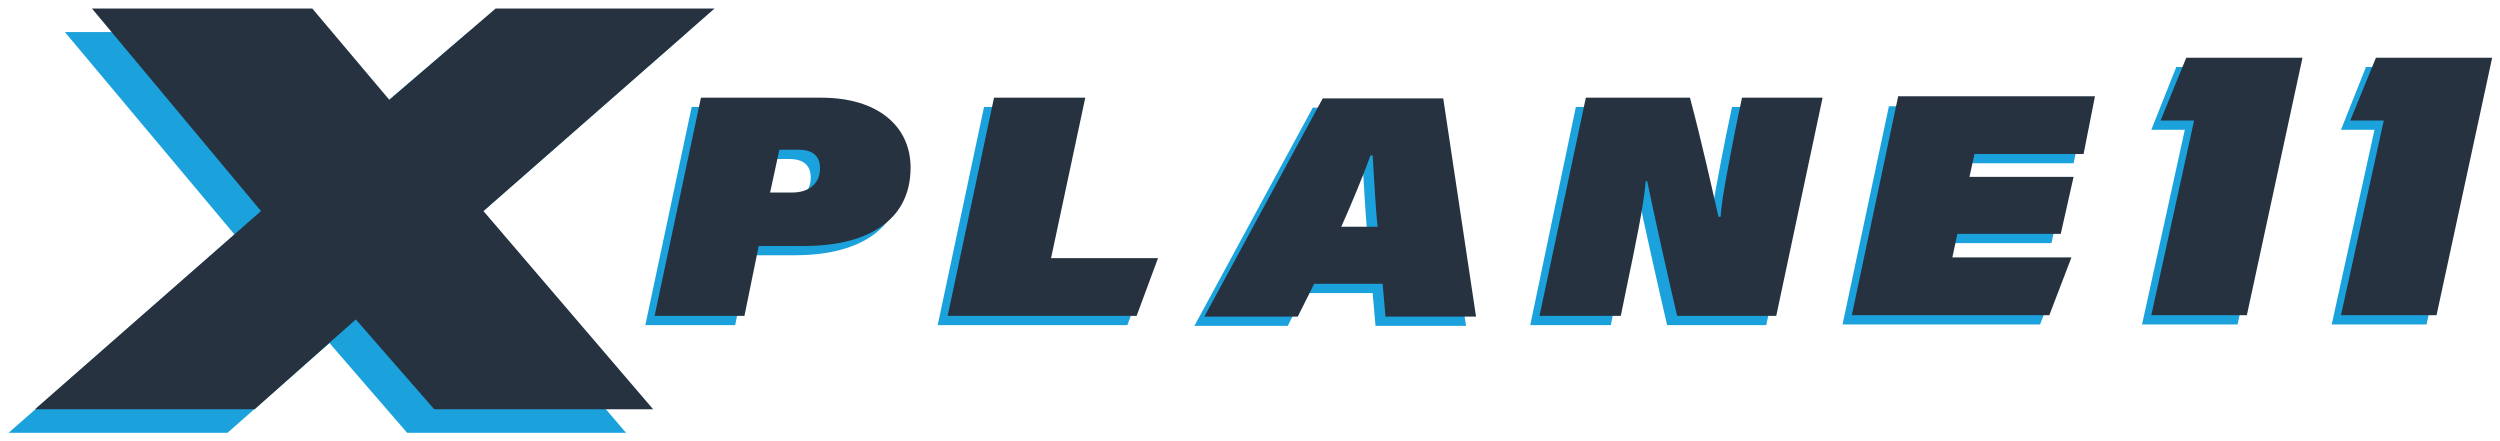 <?xml version="1.0" encoding="utf-8"?>
<!-- Generator: Adobe Illustrator 17.0.0, SVG Export Plug-In . SVG Version: 6.00 Build 0)  -->
<!DOCTYPE svg PUBLIC "-//W3C//DTD SVG 1.1//EN" "http://www.w3.org/Graphics/SVG/1.1/DTD/svg11.dtd">
<svg version="1.1" id="Layer_1" xmlns="http://www.w3.org/2000/svg" xmlns:xlink="http://www.w3.org/1999/xlink" x="0px" y="0px"
	 width="350.6px" height="61.9px" viewBox="0 0 350.6 61.9" style="enable-background:new 0 0 350.6 61.9;" xml:space="preserve">
<style type="text/css">
	.st0{display:none;fill:#1679B5;}
	.st1{fill:#1BA2DC;}
	.st2{fill:#263240;}
</style>
<rect x="-40.4" y="-77" class="st0" width="432" height="216"/>
<g id="Full">
	<g id="Background">
		<path class="st1" d="M97,15h16.9c7.9,0,12.5,4,12.5,9.8c0,7.8-6.6,11-14.9,11h-6.4l-2,9.8H90.5L97,15z M106.7,28.3h3.1
			c2.4,0,3.9-1.3,3.9-3.4c0-1.4-0.7-2.6-3-2.6H108L106.7,28.3z"/>
		<polygon class="st1" points="138,15 150.8,15 146.1,37.6 161.1,37.6 158.1,45.6 131.5,45.6 		"/>
		<path class="st1" d="M9.1,4.5H40l10.7,12.8L65.7,4.5h30.7L64,32.9l23.8,27.8H57.1L46.2,48.1L31.9,60.7H1.2l31.7-27.8L9.1,4.5z"/>
		<path class="st1" d="M214.6,45.6L221,15h14.6c1.6,6,3,12.3,4,16.7h0.3c0.1-2.3,1.2-7.8,2.2-12.9l0.8-3.8h11.3l-6.5,30.6h-13.9
			c-1.1-4.7-3.2-14-4.2-18.9h-0.2c-0.3,3.6-1.5,9.2-2.6,14.5l-0.9,4.4H214.6z"/>
		<polygon class="st1" points="287.7,34.1 273.2,34.1 272.5,37.4 289.2,37.4 286.1,45.5 258.4,45.5 264.9,14.9 292.5,14.9 
			290.8,22.9 275.6,22.9 274.9,26.1 289.4,26.1 		"/>
		<polygon class="st1" points="305.2,9.4 321.6,9.4 313.8,45.5 300.4,45.5 306.4,18.2 301.7,18.2 		"/>
		<polygon class="st1" points="331.8,9.4 348.2,9.4 340.3,45.5 327,45.5 333,18.2 328.3,18.2 		"/>
		<path class="st1" d="M201,15.1h-16.9l-16.6,30.6h13.1l2.3-4.6h9.6l0.4,4.6h12.7L201,15.1z M186.7,33.1c1.3-2.9,3.1-7.2,4.1-10h0.3
			c0.2,2.9,0.4,7.5,0.7,10H186.7z"/>
	</g>
	<g id="Foreground">
		<path class="st2" d="M98.3,13.7h16.9c7.9,0,12.5,4,12.5,9.8c0,7.8-6.6,11-14.9,11h-6.4l-2,9.8H91.8L98.3,13.7z M108,27h3.1
			c2.4,0,3.9-1.3,3.9-3.4c0-1.4-0.7-2.6-3-2.6h-2.7L108,27z"/>
		<polygon class="st2" points="139.4,13.7 152.2,13.7 147.4,36.2 162.4,36.2 159.4,44.3 132.9,44.3 		"/>
		<path class="st2" d="M12.9,1.2h30.9L54.6,14L69.5,1.2h30.7L67.8,29.6l23.8,27.8H60.9L49.9,44.8L35.7,57.4H4.9l31.7-27.8L12.9,1.2z
			"/>
		<path class="st2" d="M215.9,44.3l6.5-30.6H237c1.6,6,3,12.3,4,16.7h0.3c0.1-2.3,1.2-7.8,2.2-12.9l0.8-3.8h11.3l-6.5,30.6h-13.9
			c-1.1-4.7-3.2-14-4.2-18.9h-0.2c-0.3,3.6-1.5,9.2-2.6,14.5l-0.9,4.4H215.9z"/>
		<polygon class="st2" points="289,32.8 274.5,32.8 273.8,36.1 290.5,36.1 287.4,44.2 259.7,44.2 266.2,13.5 293.8,13.5 292.2,21.6 
			276.9,21.6 276.2,24.8 290.8,24.8 		"/>
		<polygon class="st2" points="306.6,8.1 322.9,8.1 315.1,44.2 301.7,44.2 307.7,16.9 303,16.9 		"/>
		<polygon class="st2" points="333.2,8.1 349.5,8.1 341.7,44.2 328.3,44.2 334.3,16.9 329.6,16.9 		"/>
		<path class="st2" d="M202.4,13.8h-16.9l-16.6,30.6H182l2.3-4.6h9.6l0.4,4.6h12.7L202.4,13.8z M188.1,31.8c1.3-2.9,3.1-7.2,4.1-10
			h0.3c0.2,2.9,0.4,7.5,0.7,10H188.1z"/>
	</g>
</g>
</svg>
